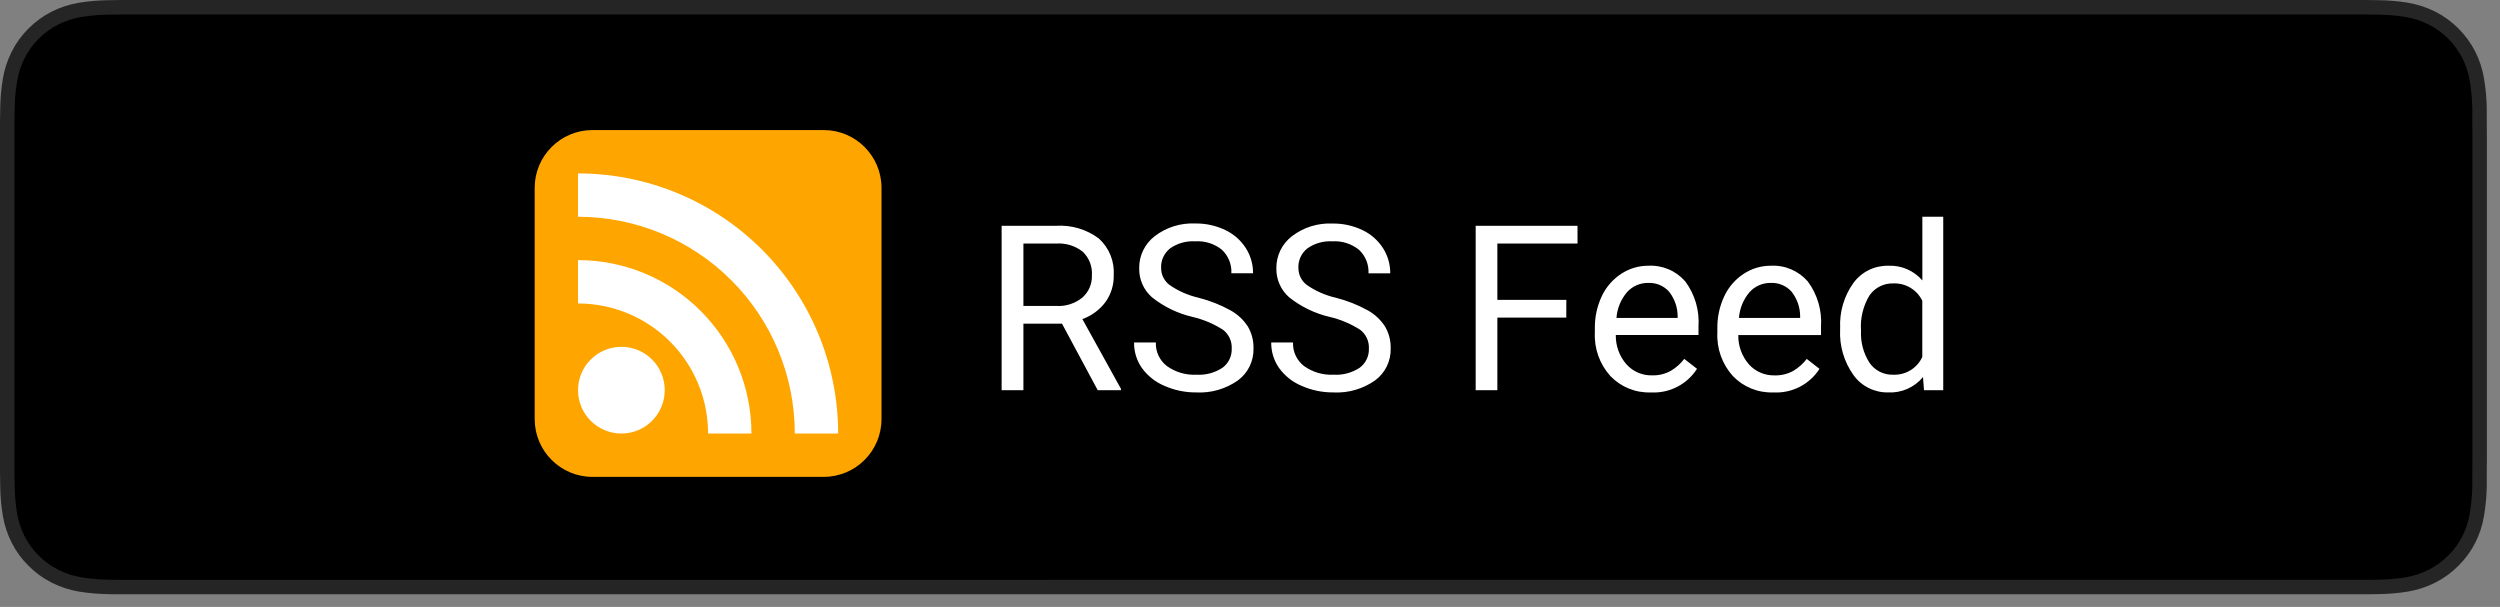 <svg width="173" height="42" viewBox="0 0 173 42" fill="none" xmlns="http://www.w3.org/2000/svg">
<rect x="0" y="0" width="173" height="42" fill="#808080" stroke="none"/>
<g clip-path="url(#clip0_845_466)">
<path d="M8.443 40.625C8.123 40.625 7.812 40.625 7.494 40.614C6.837 40.605 6.182 40.548 5.533 40.443C4.928 40.339 4.343 40.145 3.795 39.868C3.251 39.593 2.756 39.232 2.327 38.799C1.893 38.372 1.531 37.877 1.257 37.334C0.979 36.787 0.787 36.201 0.687 35.596C0.58 34.944 0.522 34.285 0.515 33.625C0.508 33.404 0.5 32.667 0.5 32.667V8.44C0.5 8.44 0.509 7.715 0.515 7.502C0.523 6.844 0.581 6.187 0.689 5.538C0.789 4.931 0.981 4.344 1.259 3.795C1.533 3.25 1.894 2.754 2.327 2.325C2.758 1.894 3.253 1.533 3.795 1.255C4.341 0.979 4.924 0.787 5.527 0.685C6.178 0.579 6.836 0.521 7.496 0.513L8.443 0.5H163.649L164.607 0.513C165.26 0.521 165.912 0.578 166.556 0.684C167.166 0.788 167.756 0.981 168.309 1.259C169.398 1.82 170.283 2.707 170.842 3.797C171.115 4.342 171.304 4.925 171.403 5.527C171.512 6.182 171.573 6.843 171.585 7.507C171.585 7.807 171.585 8.123 171.585 8.441C171.593 8.834 171.593 9.209 171.593 9.586V31.539C171.593 31.92 171.593 32.292 171.585 32.667C171.585 33.008 171.585 33.321 171.585 33.642C171.573 34.294 171.513 34.943 171.406 35.586C171.308 36.196 171.117 36.786 170.84 37.338C170.564 37.876 170.204 38.366 169.775 38.792C169.346 39.226 168.851 39.589 168.307 39.865C167.756 40.144 167.166 40.339 166.557 40.442C165.909 40.548 165.253 40.605 164.596 40.613C164.289 40.62 163.967 40.624 163.655 40.624H162.518L8.443 40.625Z" fill="black" stroke="#252525"/>
<path d="M73.492 22.4H70.82V27H69.313V15.625H73.078C74.136 15.556 75.185 15.866 76.035 16.5C76.389 16.819 76.666 17.213 76.845 17.654C77.025 18.096 77.101 18.572 77.07 19.047C77.086 19.71 76.886 20.36 76.5 20.9C76.095 21.443 75.538 21.853 74.9 22.08L77.57 26.906V27H75.961L73.492 22.4ZM70.82 21.172H73.12C73.765 21.207 74.399 21 74.9 20.593C75.118 20.4 75.291 20.161 75.405 19.893C75.519 19.624 75.572 19.334 75.56 19.043C75.579 18.744 75.533 18.443 75.424 18.163C75.316 17.884 75.147 17.631 74.931 17.423C74.417 17.015 73.77 16.812 73.115 16.852H70.82V21.172ZM82.52 21.93C81.494 21.691 80.534 21.226 79.711 20.567C79.428 20.317 79.203 20.009 79.051 19.664C78.899 19.318 78.825 18.944 78.832 18.567C78.825 18.138 78.919 17.714 79.106 17.328C79.292 16.942 79.566 16.605 79.906 16.344C80.704 15.731 81.694 15.42 82.699 15.465C83.421 15.452 84.137 15.607 84.789 15.918C85.371 16.193 85.863 16.626 86.211 17.168C86.542 17.688 86.716 18.293 86.711 18.91H85.211C85.227 18.607 85.176 18.305 85.063 18.024C84.95 17.743 84.776 17.49 84.555 17.283C84.032 16.862 83.37 16.654 82.7 16.7C82.085 16.663 81.475 16.835 80.97 17.189C80.766 17.35 80.603 17.557 80.495 17.793C80.387 18.029 80.337 18.288 80.349 18.547C80.349 18.776 80.402 19.001 80.504 19.206C80.607 19.41 80.756 19.588 80.939 19.725C81.546 20.144 82.228 20.442 82.947 20.605C83.721 20.802 84.467 21.098 85.166 21.485C85.648 21.754 86.056 22.137 86.355 22.6C86.621 23.057 86.755 23.579 86.742 24.108C86.754 24.537 86.663 24.963 86.475 25.349C86.288 25.734 86.009 26.069 85.664 26.324C84.823 26.916 83.808 27.209 82.781 27.156C82.028 27.162 81.283 27.009 80.594 26.707C79.969 26.449 79.427 26.023 79.028 25.477C78.661 24.958 78.468 24.336 78.477 23.7H79.985C79.973 24.013 80.035 24.324 80.168 24.607C80.301 24.89 80.499 25.138 80.747 25.329C81.338 25.754 82.055 25.966 82.782 25.929C83.425 25.971 84.065 25.801 84.602 25.445C84.807 25.293 84.971 25.093 85.081 24.863C85.192 24.633 85.244 24.38 85.235 24.125C85.248 23.878 85.201 23.632 85.099 23.407C84.997 23.182 84.843 22.985 84.649 22.832C83.997 22.412 83.278 22.106 82.523 21.93H82.52ZM92.012 21.93C90.986 21.691 90.026 21.226 89.203 20.567C88.92 20.317 88.695 20.009 88.543 19.664C88.391 19.318 88.317 18.944 88.324 18.567C88.318 18.139 88.413 17.715 88.599 17.33C88.786 16.945 89.06 16.609 89.4 16.348C90.198 15.735 91.188 15.424 92.193 15.469C92.915 15.456 93.631 15.611 94.283 15.922C94.865 16.197 95.357 16.63 95.705 17.172C96.036 17.692 96.21 18.297 96.205 18.914H94.7C94.716 18.611 94.665 18.309 94.552 18.028C94.439 17.747 94.265 17.494 94.044 17.287C93.524 16.867 92.866 16.658 92.2 16.7C91.585 16.663 90.975 16.835 90.47 17.189C90.266 17.35 90.103 17.557 89.995 17.793C89.887 18.029 89.837 18.288 89.849 18.547C89.849 18.776 89.902 19.001 90.004 19.206C90.107 19.41 90.256 19.588 90.439 19.725C91.046 20.144 91.728 20.442 92.447 20.605C93.221 20.802 93.967 21.098 94.666 21.485C95.145 21.755 95.551 22.137 95.848 22.6C96.114 23.057 96.248 23.579 96.235 24.108C96.247 24.537 96.156 24.963 95.968 25.349C95.78 25.735 95.501 26.069 95.156 26.324C94.315 26.916 93.3 27.209 92.273 27.156C91.52 27.162 90.775 27.009 90.086 26.707C89.461 26.449 88.919 26.023 88.52 25.477C88.153 24.958 87.96 24.336 87.969 23.7H89.477C89.465 24.013 89.527 24.324 89.66 24.607C89.793 24.89 89.991 25.138 90.239 25.329C90.83 25.754 91.547 25.966 92.274 25.929C92.917 25.971 93.557 25.801 94.094 25.445C94.299 25.293 94.463 25.093 94.573 24.863C94.684 24.633 94.736 24.38 94.727 24.125C94.74 23.878 94.693 23.632 94.591 23.407C94.489 23.182 94.335 22.985 94.141 22.832C93.49 22.412 92.771 22.107 92.016 21.93H92.012ZM108.387 21.977H103.617V27H102.117V15.625H109.164V16.852H103.617V20.752H108.39L108.387 21.977ZM114.242 27.156C113.722 27.176 113.204 27.085 112.721 26.891C112.239 26.696 111.803 26.402 111.442 26.027C110.696 25.203 110.309 24.117 110.364 23.007V22.741C110.35 21.965 110.514 21.197 110.844 20.495C111.14 19.864 111.605 19.329 112.188 18.948C112.743 18.581 113.394 18.387 114.059 18.389C114.541 18.363 115.022 18.447 115.466 18.635C115.91 18.823 116.306 19.111 116.622 19.475C117.286 20.37 117.61 21.472 117.536 22.584V23.184H111.813C111.799 23.924 112.059 24.644 112.543 25.204C112.765 25.454 113.04 25.652 113.346 25.785C113.653 25.918 113.986 25.983 114.32 25.974C114.774 25.989 115.223 25.881 115.62 25.662C115.98 25.448 116.296 25.167 116.55 24.834L117.433 25.522C117.094 26.053 116.62 26.484 116.059 26.771C115.498 27.059 114.871 27.191 114.242 27.156V27.156ZM114.062 19.578C113.786 19.573 113.512 19.627 113.258 19.737C113.005 19.847 112.778 20.01 112.593 20.215C112.165 20.717 111.907 21.342 111.859 22H116.093V21.891C116.093 21.271 115.884 20.67 115.5 20.184C115.321 19.983 115.098 19.824 114.85 19.719C114.601 19.614 114.332 19.566 114.063 19.578H114.062ZM122.719 27.156C122.199 27.176 121.681 27.085 121.198 26.891C120.716 26.696 120.28 26.402 119.919 26.027C119.173 25.203 118.786 24.117 118.841 23.007V22.741C118.827 21.965 118.991 21.197 119.321 20.495C119.617 19.864 120.082 19.329 120.665 18.948C121.22 18.581 121.871 18.387 122.536 18.389C123.018 18.363 123.5 18.447 123.944 18.636C124.388 18.825 124.784 19.112 125.1 19.477C125.764 20.372 126.088 21.474 126.014 22.586V23.186H120.289C120.275 23.926 120.535 24.646 121.019 25.206C121.241 25.456 121.516 25.654 121.822 25.787C122.129 25.92 122.462 25.985 122.796 25.976C123.25 25.991 123.699 25.883 124.096 25.664C124.456 25.45 124.772 25.169 125.026 24.836L125.909 25.524C125.57 26.055 125.096 26.485 124.535 26.772C123.974 27.059 123.348 27.191 122.719 27.156V27.156ZM122.539 19.578C122.263 19.573 121.989 19.627 121.735 19.737C121.482 19.847 121.255 20.01 121.07 20.215C120.642 20.717 120.384 21.342 120.336 22H124.57V21.891C124.57 21.271 124.36 20.67 123.976 20.184C123.797 19.983 123.574 19.824 123.326 19.719C123.077 19.614 122.808 19.566 122.539 19.578V19.578ZM127.339 22.703C127.284 21.586 127.609 20.483 128.261 19.574C128.539 19.197 128.903 18.893 129.323 18.687C129.744 18.481 130.207 18.379 130.675 18.39C131.118 18.37 131.56 18.451 131.968 18.628C132.375 18.803 132.737 19.07 133.027 19.406V15H134.472V27H133.141L133.071 26.094C132.779 26.447 132.408 26.726 131.989 26.911C131.57 27.095 131.113 27.179 130.656 27.156C130.19 27.164 129.728 27.06 129.311 26.851C128.894 26.642 128.534 26.335 128.261 25.956C127.609 25.042 127.283 23.936 127.335 22.815L127.339 22.703ZM128.784 22.867C128.738 23.661 128.946 24.449 129.378 25.117C129.562 25.378 129.809 25.59 130.095 25.732C130.382 25.874 130.699 25.942 131.019 25.93C131.437 25.947 131.851 25.839 132.208 25.62C132.565 25.401 132.849 25.081 133.023 24.7V20.813C132.843 20.441 132.559 20.129 132.206 19.916C131.852 19.703 131.444 19.598 131.031 19.613C130.708 19.6 130.388 19.669 130.098 19.812C129.809 19.955 129.56 20.169 129.375 20.433C128.93 21.163 128.722 22.014 128.781 22.867H128.784Z" fill="white"/>
<path d="M57 9H41C38.791 9 37 10.791 37 13V29C37 31.209 38.791 33 41 33H57C59.209 33 61 31.209 61 29V13C61 10.791 59.209 9 57 9Z" fill="#FFA500"/>
<path d="M43 30C44.657 30 46 28.657 46 27C46 25.343 44.657 24 43 24C41.343 24 40 25.343 40 27C40 28.657 41.343 30 43 30Z" fill="white"/>
<path d="M40 21C41.182 21 42.352 21.233 43.444 21.685C44.536 22.137 45.528 22.8 46.364 23.636C47.2 24.472 47.863 25.464 48.315 26.556C48.767 27.648 49 28.818 49 30H52C52 26.817 50.736 23.765 48.485 21.515C46.235 19.264 43.183 18 40 18V21Z" fill="white"/>
<path d="M40 15C43.978 15 47.794 16.58 50.607 19.393C53.42 22.206 55 26.022 55 30H58C58 27.636 57.534 25.296 56.63 23.112C55.725 20.928 54.399 18.944 52.728 17.272C51.056 15.601 49.072 14.275 46.888 13.37C44.704 12.466 42.364 12 40 12V15Z" fill="white"/>
</g>
<defs>
<clipPath id="clip0_845_466">
<rect width="172.097" height="41.125" fill="white"/>
</clipPath>
</defs>
</svg>
